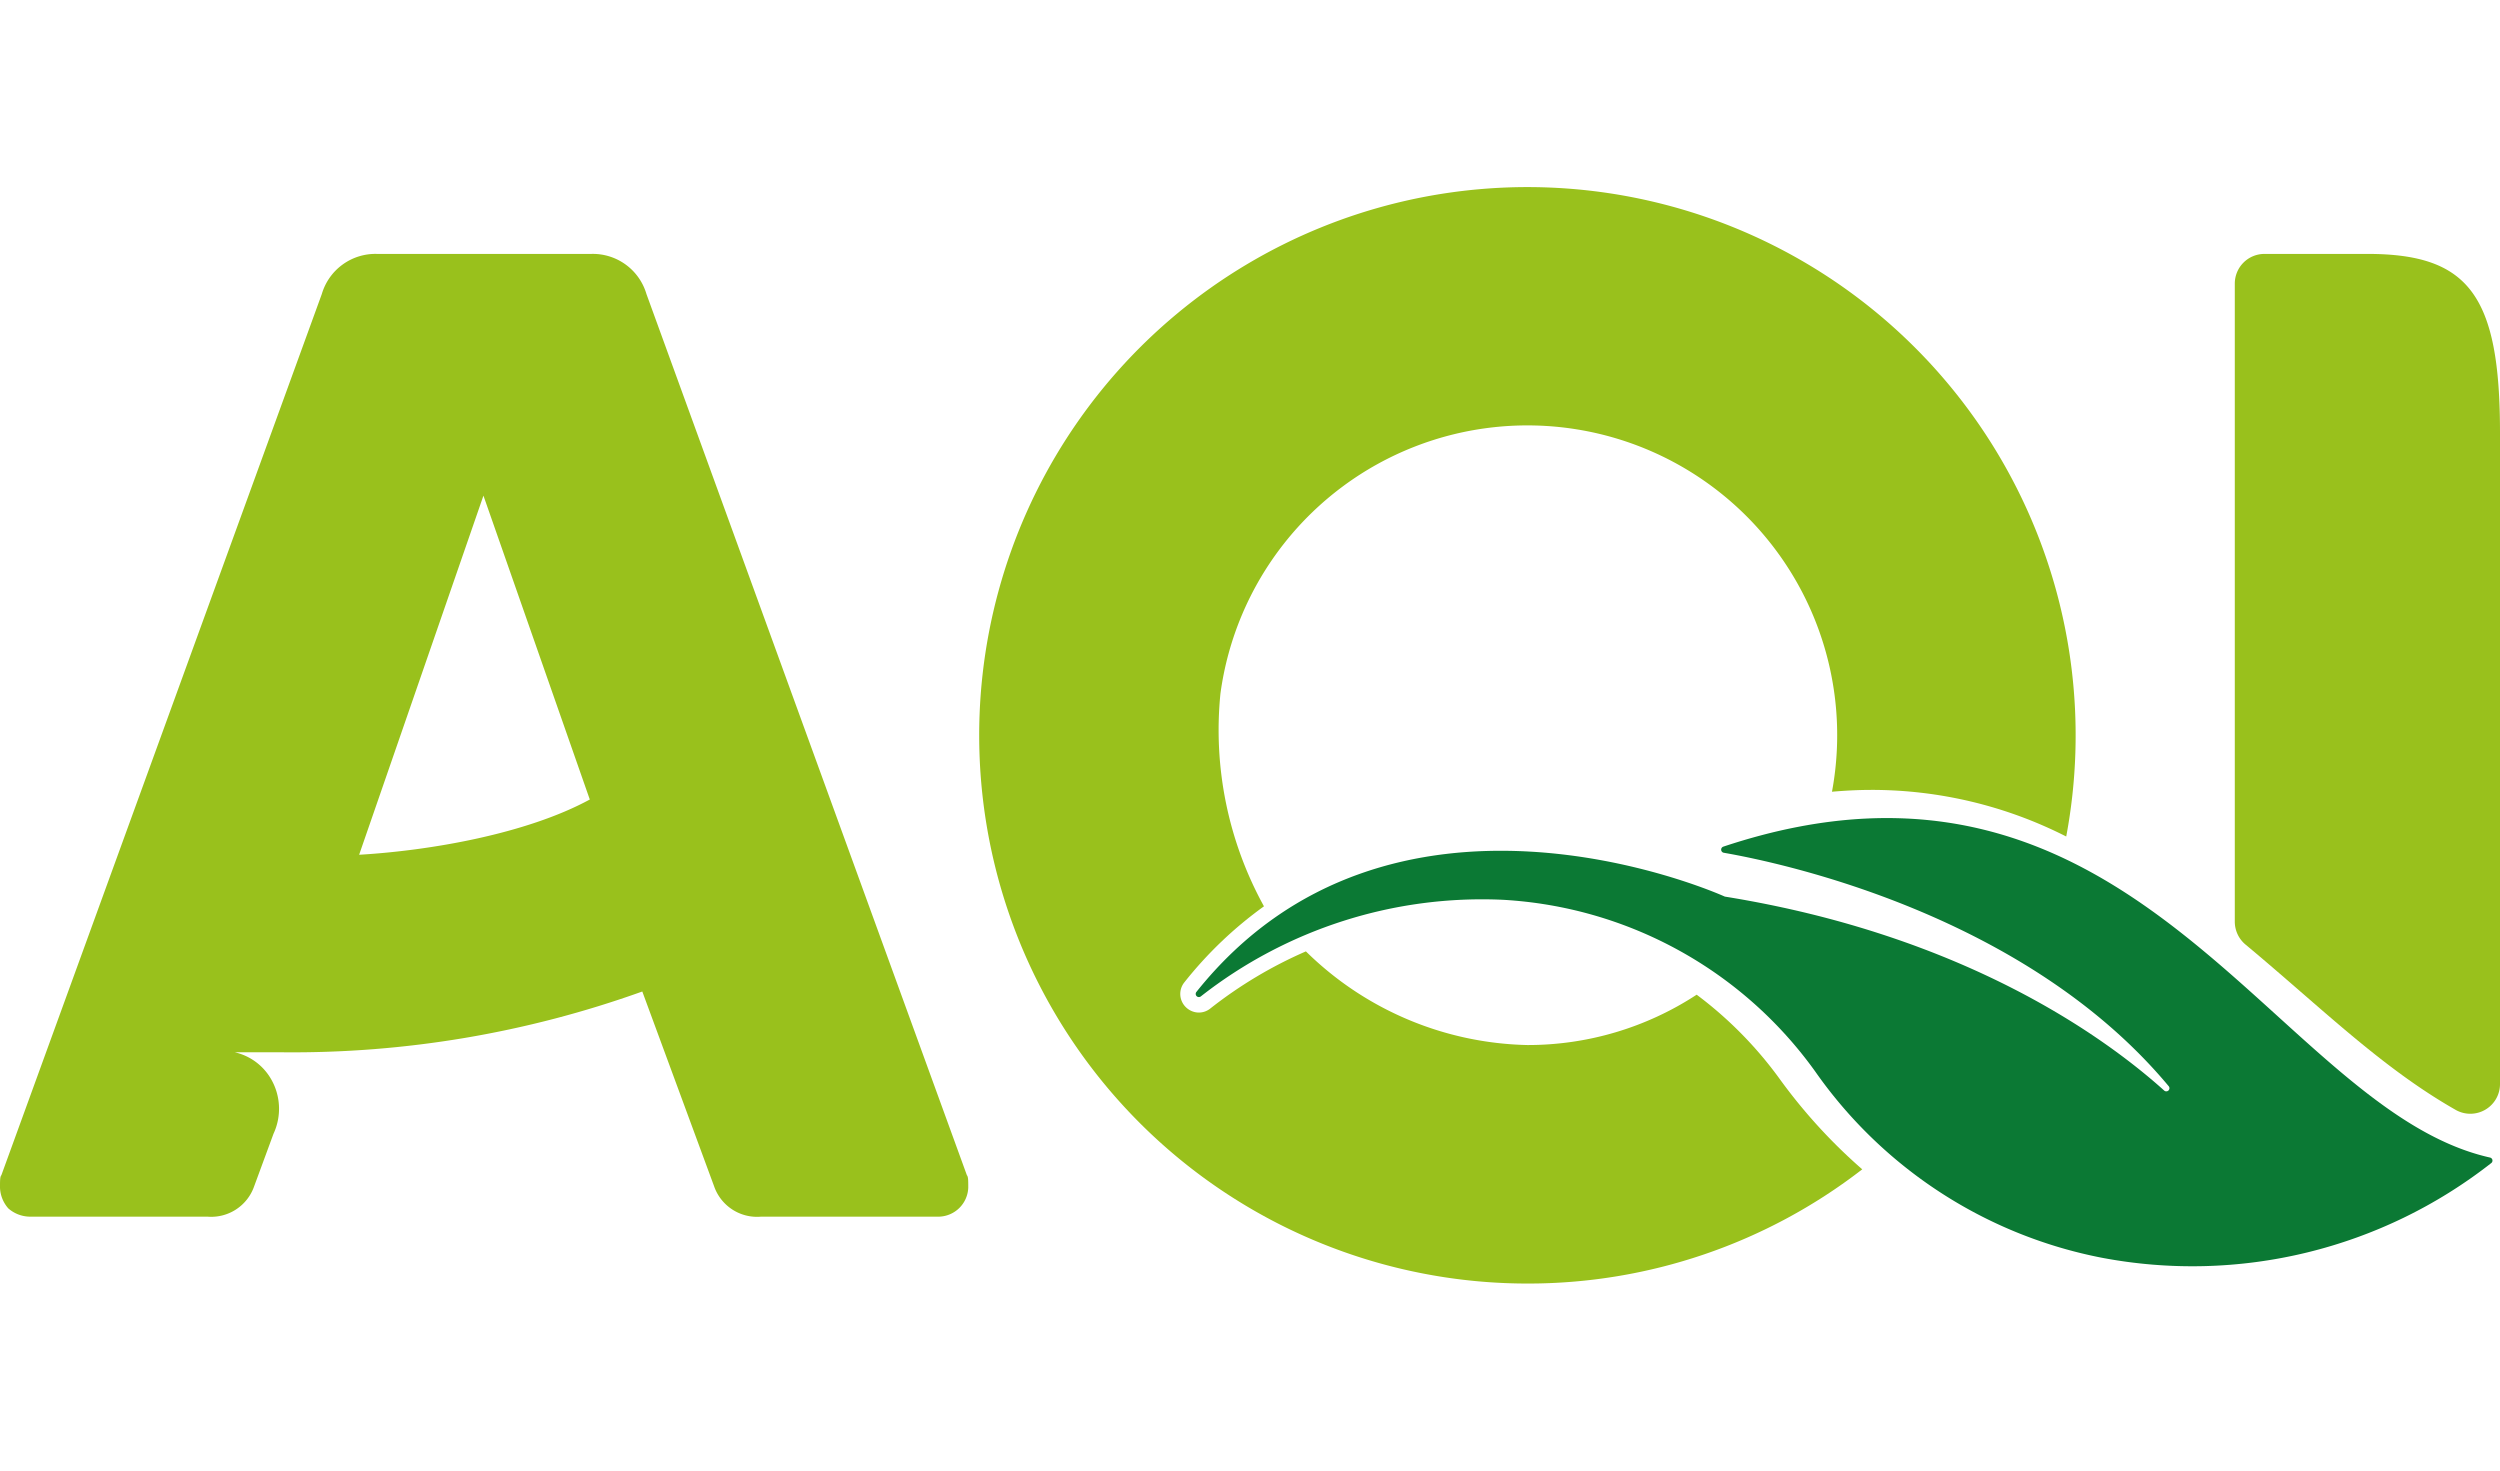 <svg id="LogoSite" data-name="Layer 1" xmlns="http://www.w3.org/2000/svg" width="136" height="80" viewBox="0 0 135 59.211">
  <path d="M117.1,48.543c-7.742-9.28-20.915-12.055-24.02-12.595a.171.171,0,0,1-.017-.331C115.338,28.203,122.849,49.8,134.46,52.407a.168.168,0,0,1,.07.296,26.17,26.17,0,0,1-21.052,5.111A24.636,24.636,0,0,1,98.017,47.753,22.291,22.291,0,0,0,81.184,38.49,24.608,24.608,0,0,0,64.84,43.709a.171.171,0,0,1-.235-.244c10.441-13.079,27.927-5.42,28.518-5.157a.134.134,0,0,0,.036.011c12.948,2.093,20.539,7.623,23.7,10.464a.17.17,0,0,0,.241-.24" fill="#0b7934"/>
  <path d="M0,54.032c0-.372,0-.596.074-.671L17.379,5.774a3.018,3.018,0,0,1,2.983-2.163H31.924a3.018,3.018,0,0,1,2.983,2.163L52.212,53.362c.074.075.074.298.074.671A1.627,1.627,0,0,1,50.72,55.599H41.098a2.455,2.455,0,0,1-2.536-1.64L34.684,43.441a55.908,55.908,0,0,1-19.468,3.282H12.68a3.041,3.041,0,0,1,1.94,1.417,3.198,3.198,0,0,1,.149,2.983l-1.044,2.835a2.455,2.455,0,0,1-2.536,1.64H1.566a1.79,1.79,0,0,1-1.119-.447A1.791,1.791,0,0,1,0,54.032M26.106,16.664,19.393,36.057c3.804-.223,9.025-1.119,12.456-2.984Z" fill="#99c11c"/>
  <path d="M132.612,49.837a1.603,1.603,0,0,0,2.388-1.4V13.288c0-7.426-1.666-9.677-7.161-9.677h-5.557a1.603,1.603,0,0,0-1.603,1.603v34.46a1.608,1.608,0,0,0,.582,1.234c4.1,3.416,7.349,6.654,11.35,8.928" fill="#99c11c"/>
  <path d="M96.08,48.131a21.244,21.244,0,0,0-4.46-4.518,16.641,16.641,0,0,1-9.137,2.719,17.571,17.571,0,0,1-11.964-5.058,23.463,23.463,0,0,0-5.162,3.085.987.987,0,0,1-.619.219,1.011,1.011,0,0,1-.904-.573.995.995,0,0,1,.121-1.058,21.442,21.442,0,0,1,4.284-4.095l.014-.013A19.733,19.733,0,0,1,65.904,27.35a16.728,16.728,0,1,1,33.023,5.303c.725-.063,1.441-.099,2.146-.099a23.172,23.172,0,0,1,10.503,2.517,29.604,29.604,0,1,0-29.094,24.14,29.47,29.47,0,0,0,18.079-6.168A29.134,29.134,0,0,1,96.08,48.131" fill="#99c11c"/>
</svg>